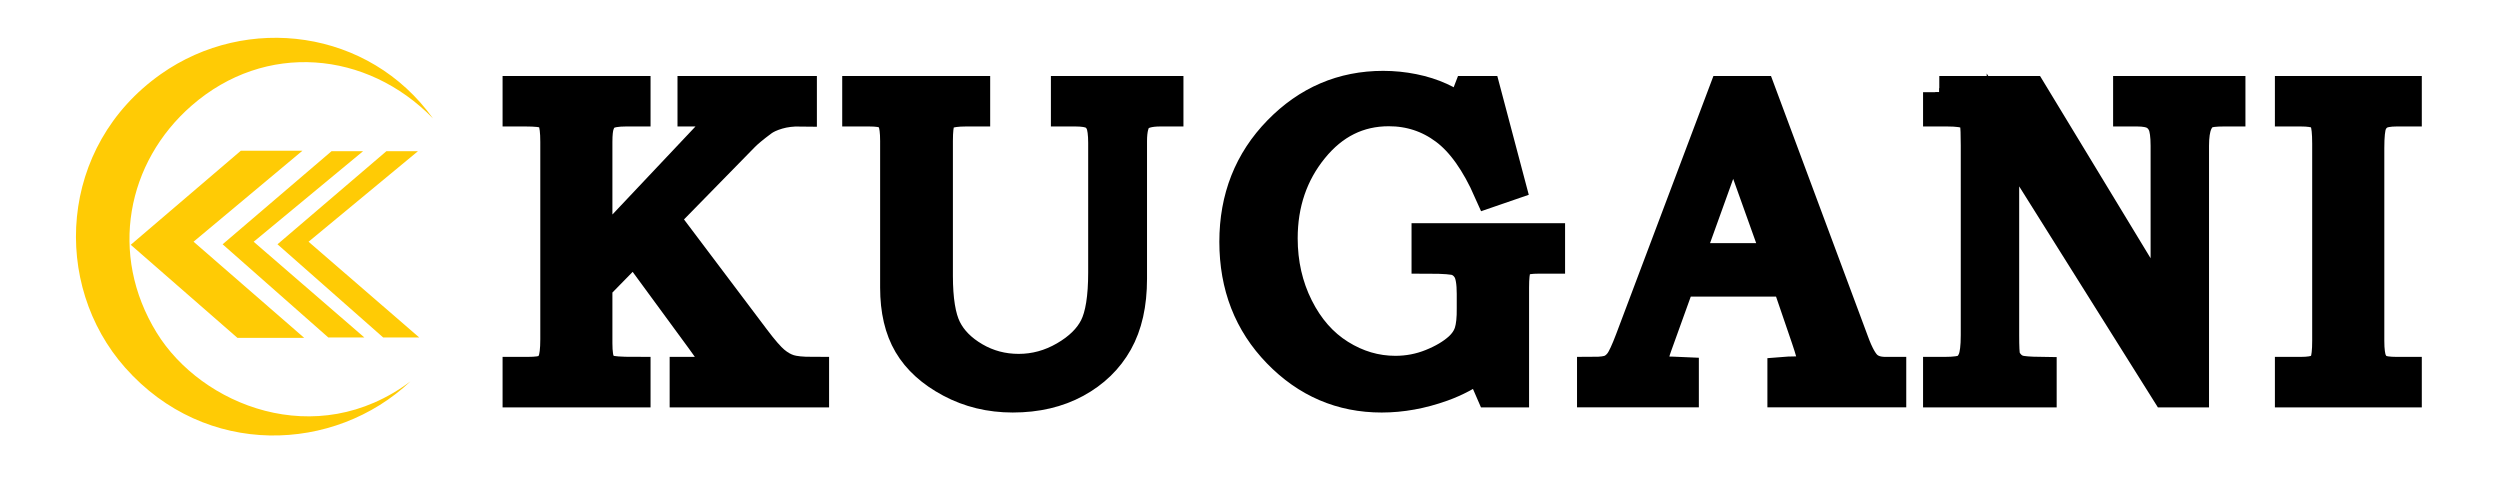 <?xml version="1.0" encoding="utf-8"?>
<!-- Generator: Adobe Illustrator 16.0.0, SVG Export Plug-In . SVG Version: 6.00 Build 0)  -->
<!DOCTYPE svg PUBLIC "-//W3C//DTD SVG 1.1//EN" "http://www.w3.org/Graphics/SVG/1.1/DTD/svg11.dtd">
<svg version="1.1" id="Layer_1" xmlns="http://www.w3.org/2000/svg" xmlns:xlink="http://www.w3.org/1999/xlink" x="0px" y="0px"
	 width="307.843px" height="58.823px" viewBox="0 0 307.843 58.823" enable-background="new 0 0 307.843 58.823"
	 xml:space="preserve">
<path fill="#FFCB05" d="M53.315,14.581C45.175,6.234,32.679,5.088,23.6,13c-7.979,6.953-10.241,18.32-4.31,27.964
	c5.495,8.938,19.651,14.701,31.247,6.002c-9.344,8.82-25.208,9.486-35.113-1.678c-9.1-10.256-8.232-27.259,4.379-36.158
	C30.4,1.653,45.449,3.594,53.315,14.581"/>
<polygon fill="#FFCB05" points="29.653,18.563 16.1,30.143 29.24,41.607 37.462,41.607 23.834,29.762 37.236,18.563 "/>
<polygon fill="#FFCB05" points="40.827,18.616 27.413,30.081 40.425,41.555 44.866,41.555 31.237,29.768 44.71,18.616 "/>
<polygon fill="#FFCB05" points="47.583,18.616 34.169,30.081 47.183,41.555 51.623,41.555 37.994,29.768 51.468,18.616 "/>
<path stroke="#000000" stroke-miterlimit="10" d="M63.886,11.357h14.221v2.216h-1.003c-1.16,0-1.978,0.141-2.453,0.422
	c-0.475,0.282-0.809,0.723-1.003,1.32c-0.158,0.439-0.238,1.16-0.238,2.162v13.97l13.835-14.659c0.722-0.786,1.148-1.295,1.28-1.528
	c0.132-0.231,0.198-0.473,0.198-0.723c0-0.322-0.154-0.563-0.462-0.724s-0.972-0.241-1.992-0.241h-0.844v-2.216h13.164v2.216
	c-1.038-0.018-1.979,0.098-2.823,0.346c-0.844,0.248-1.513,0.559-2.005,0.932c-1.073,0.799-1.838,1.437-2.295,1.916L81.593,26.85
	l11.269,14.953c1.02,1.355,1.829,2.283,2.427,2.783c0.598,0.502,1.214,0.854,1.847,1.055c0.633,0.203,1.618,0.305,2.955,0.305v2.217
	H84.459v-2.217h0.923c1.038,0,1.653-0.025,1.847-0.078c0.299-0.072,0.536-0.211,0.712-0.422c0.176-0.209,0.264-0.43,0.264-0.656
	c0-0.457-0.607-1.5-1.82-3.129l-8.262-11.268l-4.713,4.814v7.045c0,1.213,0.123,2.041,0.37,2.48
	c0.246,0.439,0.624,0.764,1.134,0.975c0.405,0.158,1.469,0.238,3.193,0.238v2.217H63.886v-2.217h1.108
	c1.108,0,1.865-0.111,2.269-0.332c0.405-0.221,0.717-0.588,0.937-1.102c0.22-0.514,0.33-1.426,0.33-2.734v-24.3
	c0-1.283-0.106-2.158-0.317-2.625c-0.211-0.465-0.519-0.795-0.923-0.989c-0.405-0.192-1.267-0.29-2.586-0.29h-0.818V11.357z"/>
<path stroke="#000000" stroke-width="4" stroke-miterlimit="10" d="M63.886,11.357h14.221v2.216h-1.003
	c-1.16,0-1.978,0.141-2.453,0.422c-0.475,0.282-0.809,0.723-1.003,1.32c-0.158,0.439-0.238,1.16-0.238,2.162v13.97l13.835-14.659
	c0.722-0.786,1.148-1.295,1.28-1.528c0.132-0.231,0.198-0.473,0.198-0.723c0-0.322-0.154-0.563-0.462-0.724
	s-0.972-0.241-1.992-0.241h-0.844v-2.216h13.164v2.216c-1.038-0.018-1.979,0.098-2.823,0.346c-0.844,0.248-1.513,0.559-2.005,0.932
	c-1.073,0.799-1.838,1.437-2.295,1.916L81.593,26.85l11.269,14.953c1.02,1.355,1.829,2.283,2.427,2.783
	c0.598,0.502,1.214,0.854,1.847,1.055c0.633,0.203,1.618,0.305,2.955,0.305v2.217H84.459v-2.217h0.923
	c1.038,0,1.653-0.025,1.847-0.078c0.299-0.072,0.536-0.211,0.712-0.422c0.176-0.209,0.264-0.43,0.264-0.656
	c0-0.457-0.607-1.5-1.82-3.129l-8.262-11.268l-4.713,4.814v7.045c0,1.213,0.123,2.041,0.37,2.48
	c0.246,0.439,0.624,0.764,1.134,0.975c0.405,0.158,1.469,0.238,3.193,0.238v2.217H63.886v-2.217h1.108
	c1.108,0,1.865-0.111,2.269-0.332c0.405-0.221,0.717-0.588,0.937-1.102c0.22-0.514,0.33-1.426,0.33-2.734v-24.3
	c0-1.283-0.106-2.158-0.317-2.625c-0.211-0.465-0.519-0.795-0.923-0.989c-0.405-0.192-1.267-0.29-2.586-0.29h-0.818V11.357z"/>
<path stroke="#000000" stroke-miterlimit="10" d="M105.708,11.357h14.22v2.216h-0.949c-1.161,0-1.988,0.116-2.48,0.346
	c-0.388,0.178-0.678,0.479-0.871,0.903c-0.194,0.425-0.29,1.274-0.29,2.55v16.585c0,2.957,0.356,5.15,1.068,6.574
	c0.713,1.426,1.9,2.623,3.562,3.592c1.662,0.969,3.487,1.453,5.474,1.453c2.006,0,3.905-0.52,5.7-1.559
	c1.794-1.037,3.051-2.271,3.772-3.697c0.721-1.426,1.082-3.68,1.082-6.762V17.61c0-1.169-0.115-2.01-0.343-2.523
	c-0.229-0.513-0.576-0.894-1.042-1.142c-0.466-0.248-1.192-0.372-2.177-0.372h-1.029v-2.216h12.321v2.216h-0.844
	c-1.39,0-2.344,0.266-2.862,0.797c-0.52,0.532-0.779,1.532-0.779,3.002v16.964c0,3.096-0.58,5.678-1.741,7.744
	c-1.161,2.068-2.85,3.703-5.066,4.908c-2.216,1.203-4.793,1.807-7.73,1.807c-2.78,0-5.321-0.617-7.625-1.848
	c-2.305-1.23-3.997-2.766-5.079-4.604s-1.623-4.146-1.623-6.926V17.372c0-1.169-0.105-1.988-0.316-2.457s-0.519-0.81-0.923-1.023
	c-0.405-0.213-1.108-0.318-2.111-0.318h-1.319V11.357z"/>
<path stroke="#000000" stroke-width="4" stroke-miterlimit="10" d="M105.708,11.357h14.22v2.216h-0.949
	c-1.161,0-1.988,0.116-2.48,0.346c-0.388,0.178-0.678,0.479-0.871,0.903c-0.194,0.425-0.29,1.274-0.29,2.55v16.585
	c0,2.957,0.356,5.15,1.068,6.574c0.713,1.426,1.9,2.623,3.562,3.592c1.662,0.969,3.487,1.453,5.474,1.453
	c2.006,0,3.905-0.52,5.7-1.559c1.794-1.037,3.051-2.271,3.772-3.697c0.721-1.426,1.082-3.68,1.082-6.762V17.61
	c0-1.169-0.115-2.01-0.343-2.523c-0.229-0.513-0.576-0.894-1.042-1.142c-0.466-0.248-1.192-0.372-2.177-0.372h-1.029v-2.216h12.321
	v2.216h-0.844c-1.39,0-2.344,0.266-2.862,0.797c-0.52,0.532-0.779,1.532-0.779,3.002v16.964c0,3.096-0.58,5.678-1.741,7.744
	c-1.161,2.068-2.85,3.703-5.066,4.908c-2.216,1.203-4.793,1.807-7.73,1.807c-2.78,0-5.321-0.617-7.625-1.848
	c-2.305-1.23-3.997-2.766-5.079-4.604s-1.623-4.146-1.623-6.926V17.372c0-1.169-0.105-1.988-0.316-2.457s-0.519-0.81-0.923-1.023
	c-0.405-0.213-1.108-0.318-2.111-0.318h-1.319V11.357z"/>
<path stroke="#000000" stroke-miterlimit="10" d="M180.91,11.357h1.924l3.005,11.345l-2.375,0.818
	c-1.583-3.588-3.403-6.148-5.461-7.678c-2.058-1.531-4.389-2.297-6.991-2.297c-3.748,0-6.887,1.557-9.419,4.67
	c-2.533,3.114-3.8,6.826-3.8,11.135c0,3.095,0.647,5.937,1.941,8.521c1.295,2.586,3.024,4.557,5.19,5.91
	c2.166,1.355,4.464,2.033,6.894,2.033c1.567,0,3.06-0.287,4.478-0.859c1.417-0.57,2.566-1.252,3.446-2.045
	c0.651-0.596,1.092-1.256,1.321-1.979c0.229-0.721,0.334-1.723,0.316-3.008v-1.74c0-1.391-0.163-2.375-0.488-2.955
	s-0.787-0.994-1.385-1.24c-0.458-0.193-1.688-0.291-3.693-0.291v-2.215h14.906v2.215h-1.214c-1.038,0-1.745,0.102-2.124,0.305
	c-0.378,0.201-0.655,0.514-0.831,0.938c-0.176,0.42-0.264,1.248-0.264,2.479v12.744h-2.611l-1.398-3.219
	c-1.478,1.072-3.052,1.908-4.723,2.506c-2.499,0.896-4.97,1.346-7.415,1.346c-4.941,0-9.176-1.816-12.702-5.449
	c-3.527-3.631-5.29-8.156-5.29-13.573c0-5.384,1.785-9.903,5.355-13.562s7.844-5.488,12.822-5.488c1.249,0,2.48,0.123,3.694,0.369
	c1.213,0.246,2.321,0.599,3.324,1.057c0.756,0.333,1.636,0.879,2.638,1.635L180.91,11.357z"/>
<path stroke="#000000" stroke-width="4" stroke-miterlimit="10" d="M180.91,11.357h1.924l3.005,11.345l-2.375,0.818
	c-1.583-3.588-3.403-6.148-5.461-7.678c-2.058-1.531-4.389-2.297-6.991-2.297c-3.748,0-6.887,1.557-9.419,4.67
	c-2.533,3.114-3.8,6.826-3.8,11.135c0,3.095,0.647,5.937,1.941,8.521c1.295,2.586,3.024,4.557,5.19,5.91
	c2.166,1.355,4.464,2.033,6.894,2.033c1.567,0,3.06-0.287,4.478-0.859c1.417-0.57,2.566-1.252,3.446-2.045
	c0.651-0.596,1.092-1.256,1.321-1.979c0.229-0.721,0.334-1.723,0.316-3.008v-1.74c0-1.391-0.163-2.375-0.488-2.955
	s-0.787-0.994-1.385-1.24c-0.458-0.193-1.688-0.291-3.693-0.291v-2.215h14.906v2.215h-1.214c-1.038,0-1.745,0.102-2.124,0.305
	c-0.378,0.201-0.655,0.514-0.831,0.938c-0.176,0.42-0.264,1.248-0.264,2.479v12.744h-2.611l-1.398-3.219
	c-1.478,1.072-3.052,1.908-4.723,2.506c-2.499,0.896-4.97,1.346-7.415,1.346c-4.941,0-9.176-1.816-12.702-5.449
	c-3.527-3.631-5.29-8.156-5.29-13.573c0-5.384,1.785-9.903,5.355-13.562s7.844-5.488,12.822-5.488c1.249,0,2.48,0.123,3.694,0.369
	c1.213,0.246,2.321,0.599,3.324,1.057c0.756,0.333,1.636,0.879,2.638,1.635L180.91,11.357z"/>
<path stroke="#000000" stroke-miterlimit="10" d="M212.37,11.357h4.316l11.454,30.768c0.563,1.545,1.13,2.568,1.701,3.07
	c0.57,0.5,1.342,0.75,2.309,0.75h0.581v2.217h-13.098v-2.217c0.422-0.035,0.835-0.053,1.238-0.053c0.846,0,1.399-0.088,1.663-0.264
	c0.511-0.334,0.766-0.756,0.766-1.268c0-0.369-0.247-1.275-0.739-2.717l-2.436-7.123h-13.333l-2.871,7.967
	c-0.301,0.828-0.448,1.398-0.448,1.715c0,0.352,0.092,0.66,0.276,0.924c0.185,0.266,0.436,0.461,0.752,0.594s0.826,0.197,1.53,0.197
	c0.475,0,0.861,0.01,1.161,0.027v2.217h-11.002v-2.217c1.02,0,1.754-0.102,2.202-0.303c0.449-0.203,0.84-0.529,1.175-0.977
	c0.334-0.449,0.773-1.395,1.318-2.836L212.37,11.357z M207.725,31.936h11.365l-5.663-15.83L207.725,31.936z"/>
<path stroke="#000000" stroke-width="4" stroke-miterlimit="10" d="M212.37,11.357h4.316l11.454,30.768
	c0.563,1.545,1.13,2.568,1.701,3.07c0.57,0.5,1.342,0.75,2.309,0.75h0.581v2.217h-13.098v-2.217
	c0.422-0.035,0.835-0.053,1.238-0.053c0.846,0,1.399-0.088,1.663-0.264c0.511-0.334,0.766-0.756,0.766-1.268
	c0-0.369-0.247-1.275-0.739-2.717l-2.436-7.123h-13.333l-2.871,7.967c-0.301,0.828-0.448,1.398-0.448,1.715
	c0,0.352,0.092,0.66,0.276,0.924c0.185,0.266,0.436,0.461,0.752,0.594s0.826,0.197,1.53,0.197c0.475,0,0.861,0.01,1.161,0.027v2.217
	h-11.002v-2.217c1.02,0,1.754-0.102,2.202-0.303c0.449-0.203,0.84-0.529,1.175-0.977c0.334-0.449,0.773-1.395,1.318-2.836
	L212.37,11.357z M207.725,31.936h11.365l-5.663-15.83L207.725,31.936z"/>
<path stroke="#000000" stroke-miterlimit="10" d="M238.799,11.357h11.28l16.74,27.596v-21c0-1.257-0.124-2.159-0.37-2.708
	c-0.247-0.548-0.616-0.964-1.108-1.246c-0.492-0.283-1.223-0.426-2.189-0.426h-0.95v-2.216h12.295v2.216h-0.656
	c-1.084,0-1.818,0.089-2.203,0.266c-0.542,0.248-0.948,0.699-1.22,1.354c-0.271,0.654-0.406,1.574-0.406,2.761v30.209h-3.191
	l-20.185-33.164v26.277c0,1.461,0.044,2.348,0.132,2.664c0.123,0.404,0.348,0.773,0.673,1.107c0.325,0.336,0.708,0.564,1.148,0.688
	s1.327,0.193,2.664,0.211v2.217h-12.453v-2.217h0.66c1.267,0,2.124-0.123,2.572-0.369s0.796-0.668,1.042-1.268
	c0.247-0.598,0.369-1.609,0.369-3.033V17.953c0-1.469-0.035-2.362-0.105-2.681c-0.158-0.602-0.461-1.035-0.91-1.301
	c-0.448-0.266-1.341-0.398-2.678-0.398h-0.95V11.357z"/>
<path stroke="#000000" stroke-width="4" stroke-miterlimit="10" d="M238.799,11.357h11.28l16.74,27.596v-21
	c0-1.257-0.124-2.159-0.37-2.708c-0.247-0.548-0.616-0.964-1.108-1.246c-0.492-0.283-1.223-0.426-2.189-0.426h-0.95v-2.216h12.295
	v2.216h-0.656c-1.084,0-1.818,0.089-2.203,0.266c-0.542,0.248-0.948,0.699-1.22,1.354c-0.271,0.654-0.406,1.574-0.406,2.761v30.209
	h-3.191l-20.185-32.164v25.277c0,1.461,0.044,2.348,0.132,2.664c0.123,0.404,0.348,0.773,0.673,1.107
	c0.325,0.336,0.708,0.564,1.148,0.688s1.327,0.193,2.664,0.211v2.217h-12.453v-2.217h0.66c1.267,0,2.124-0.123,2.572-0.369
	s0.796-0.668,1.042-1.268c0.247-0.598,0.369-1.609,0.369-3.033V17.953c0-1.469-0.035-2.362-0.105-2.681
	c-0.158-0.602-0.461-1.035-0.91-1.301c-0.448-0.266-1.341-0.398-2.678-0.398h-0.95V11.357z"/>
<path stroke="#000000" stroke-miterlimit="10" d="M282.125,11.357h14.089v2.216h-1.081c-1.021,0-1.76,0.143-2.217,0.426
	c-0.457,0.282-0.791,0.684-1.003,1.206c-0.211,0.522-0.316,1.534-0.316,3.038v23.718c0,1.197,0.114,2.045,0.344,2.545
	c0.228,0.502,0.549,0.867,0.963,1.096c0.413,0.229,1.156,0.344,2.229,0.344h1.081v2.217h-14.089v-2.217h1.161
	c1.038,0,1.771-0.119,2.203-0.357c0.431-0.236,0.743-0.58,0.937-1.029c0.193-0.447,0.29-1.313,0.29-2.598V17.689
	c0-1.363-0.097-2.279-0.29-2.749c-0.193-0.469-0.506-0.813-0.937-1.035c-0.432-0.221-1.165-0.332-2.203-0.332h-1.161V11.357z"/>
<path stroke="#000000" stroke-width="4" stroke-miterlimit="10" d="M282.125,11.357h14.089v2.216h-1.081
	c-1.021,0-1.76,0.143-2.217,0.426c-0.457,0.282-0.791,0.684-1.003,1.206c-0.211,0.522-0.316,1.534-0.316,3.038v23.718
	c0,1.197,0.114,2.045,0.344,2.545c0.228,0.502,0.549,0.867,0.963,1.096c0.413,0.229,1.156,0.344,2.229,0.344h1.081v2.217h-14.089
	v-2.217h1.161c1.038,0,1.771-0.119,2.203-0.357c0.431-0.236,0.743-0.58,0.937-1.029c0.193-0.447,0.29-1.313,0.29-2.598V17.689
	c0-1.363-0.097-2.279-0.29-2.749c-0.193-0.469-0.506-0.813-0.937-1.035c-0.432-0.221-1.165-0.332-2.203-0.332h-1.161V11.357z"/>
</svg>
